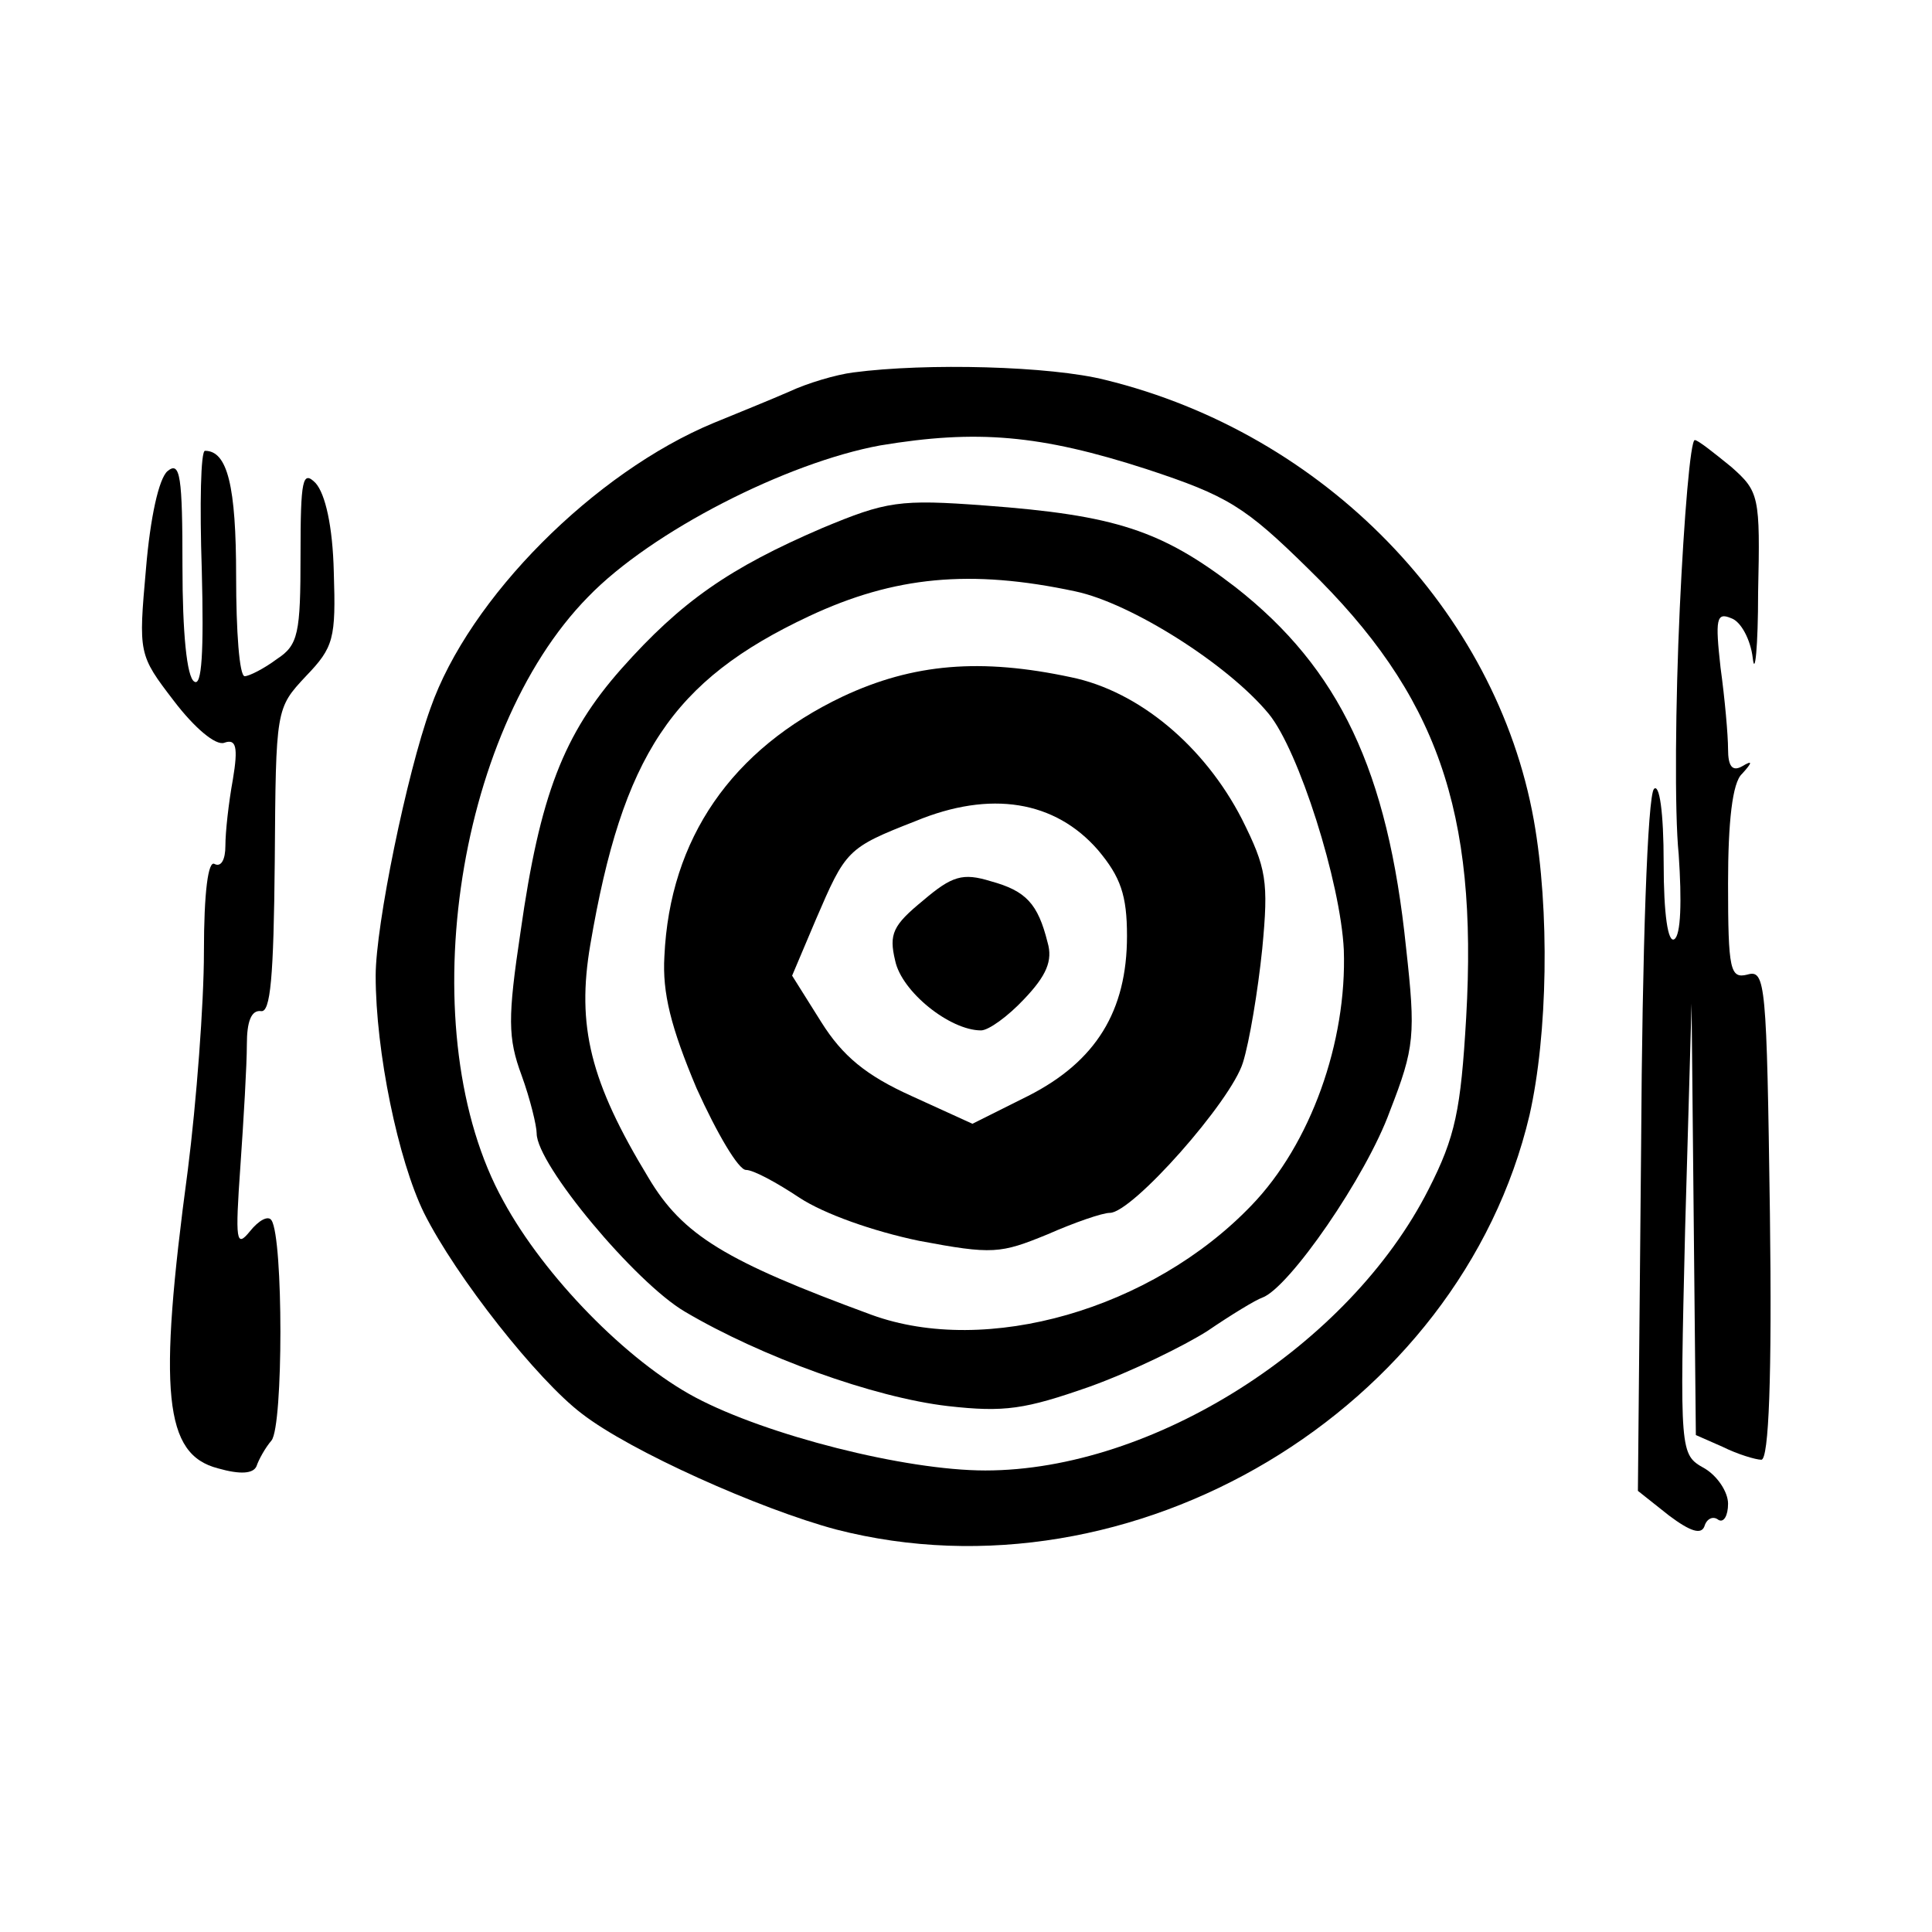 <?xml version="1.0" standalone="no"?>
<!DOCTYPE svg PUBLIC "-//W3C//DTD SVG 20010904//EN"
 "http://www.w3.org/TR/2001/REC-SVG-20010904/DTD/svg10.dtd">
<svg version="1.0" xmlns="http://www.w3.org/2000/svg"
 width="180pt" height="180pt" viewBox="0 0 180 180"
 preserveAspectRatio="xMidYMid meet">
<g transform="translate(0,180) scale(0.1,-0.1)"
fill="#000000" stroke="none">
<path d="M795 1453 c-16 -2 -43 -10 -60 -18 -16 -7 -48 -20 -70 -29 -111 -46
-228 -163 -264 -266 -22 -61 -51 -202 -51 -249 0 -71 21 -172 45 -221 30 -60
106 -156 147 -187 45 -35 166 -89 237 -108 276 -71 581 111 646 386 17 75 19
191 4 275 -35 195 -195 360 -399 410 -51 13 -167 16 -235 7z m273 -90 c76 -25
92 -35 151 -93 120 -117 158 -225 147 -418 -5 -86 -10 -111 -35 -160 -74 -146
-257 -262 -413 -262 -75 0 -204 33 -270 68 -64 34 -141 113 -179 183 -86 155
-46 436 79 563 59 61 185 125 272 141 90 15 149 10 248 -22z"/>
<path d="M766 1308 c-86 -37 -131 -68 -187 -131 -54 -61 -76 -118 -94 -245
-12 -80 -12 -99 1 -134 8 -22 14 -47 14 -54 0 -29 92 -139 138 -166 71 -42
176 -80 245 -88 53 -6 72 -3 132 18 39 14 88 38 110 52 22 15 45 29 51 31 25
9 97 113 119 174 23 59 24 71 15 152 -17 165 -62 260 -159 336 -69 53 -112 67
-233 76 -80 6 -92 4 -152 -21z m236 -59 c52 -11 142 -68 180 -114 28 -34 67
-157 70 -220 3 -86 -31 -181 -86 -238 -93 -97 -247 -141 -354 -102 -136 50
-176 74 -208 128 -54 89 -67 141 -54 217 30 176 76 246 204 306 79 37 150 44
248 23z"/>
<path d="M785 1151 c-103 -49 -161 -132 -166 -242 -2 -34 6 -66 30 -123 19
-42 39 -76 46 -76 7 0 29 -12 50 -26 23 -15 68 -31 111 -40 69 -13 76 -12 120
6 25 11 51 20 58 20 21 0 113 104 124 140 6 19 14 67 18 106 6 63 4 75 -19
121 -35 68 -96 119 -159 132 -84 18 -147 13 -213 -18z m238 -143 c21 -25 27
-42 27 -80 0 -70 -29 -117 -92 -149 l-52 -26 -57 26 c-42 19 -64 37 -84 69
l-27 43 22 52 c28 65 29 67 93 92 70 29 130 19 170 -27z"/>
<path d="M860 961 c-28 -23 -32 -31 -26 -56 6 -29 51 -65 80 -65 7 0 25 13 40
29 21 22 27 36 22 53 -9 36 -20 48 -53 57 -26 8 -36 5 -63 -18z"/>
<path d="M1565 1233 c-4 -86 -5 -190 -1 -229 3 -44 2 -75 -4 -79 -6 -4 -10 23
-10 71 0 48 -4 74 -9 69 -6 -6 -11 -151 -12 -332 l-3 -322 29 -23 c20 -15 30
-18 33 -10 2 7 8 10 13 6 5 -3 9 4 9 15 0 11 -10 26 -22 33 -23 13 -23 13 -18
223 l6 210 2 -201 2 -201 25 -11 c14 -7 31 -12 36 -12 7 0 10 77 8 229 -3 215
-4 228 -21 223 -16 -4 -18 4 -18 85 0 57 4 94 13 102 10 11 10 13 0 7 -9 -5
-13 0 -13 16 0 13 -3 47 -7 76 -5 45 -4 52 10 46 9 -3 18 -20 20 -37 2 -18 5
10 5 61 2 90 1 94 -25 117 -16 13 -31 25 -34 25 -4 0 -10 -71 -14 -157z"/>
<path d="M188 1269 c2 -77 0 -109 -7 -104 -7 4 -11 46 -11 107 0 84 -2 99 -14
89 -8 -7 -16 -43 -20 -91 -7 -79 -7 -80 26 -123 19 -25 39 -42 47 -39 11 4 13
-4 8 -34 -4 -22 -7 -49 -7 -62 0 -13 -4 -20 -10 -17 -6 4 -10 -26 -10 -82 0
-48 -7 -140 -15 -203 -28 -208 -22 -265 28 -278 21 -6 33 -5 36 2 2 6 8 17 14
24 11 14 11 188 0 205 -3 5 -12 0 -20 -10 -13 -16 -14 -10 -9 61 3 43 6 94 6
113 0 21 4 32 13 31 9 -2 12 31 13 140 1 142 1 142 29 172 26 27 28 35 26 97
-1 43 -8 73 -17 83 -12 12 -14 4 -14 -67 0 -73 -2 -84 -22 -97 -12 -9 -26 -16
-30 -16 -5 0 -8 42 -8 93 0 84 -8 117 -29 117 -4 0 -5 -50 -3 -111z"/>
</g>
</svg>
